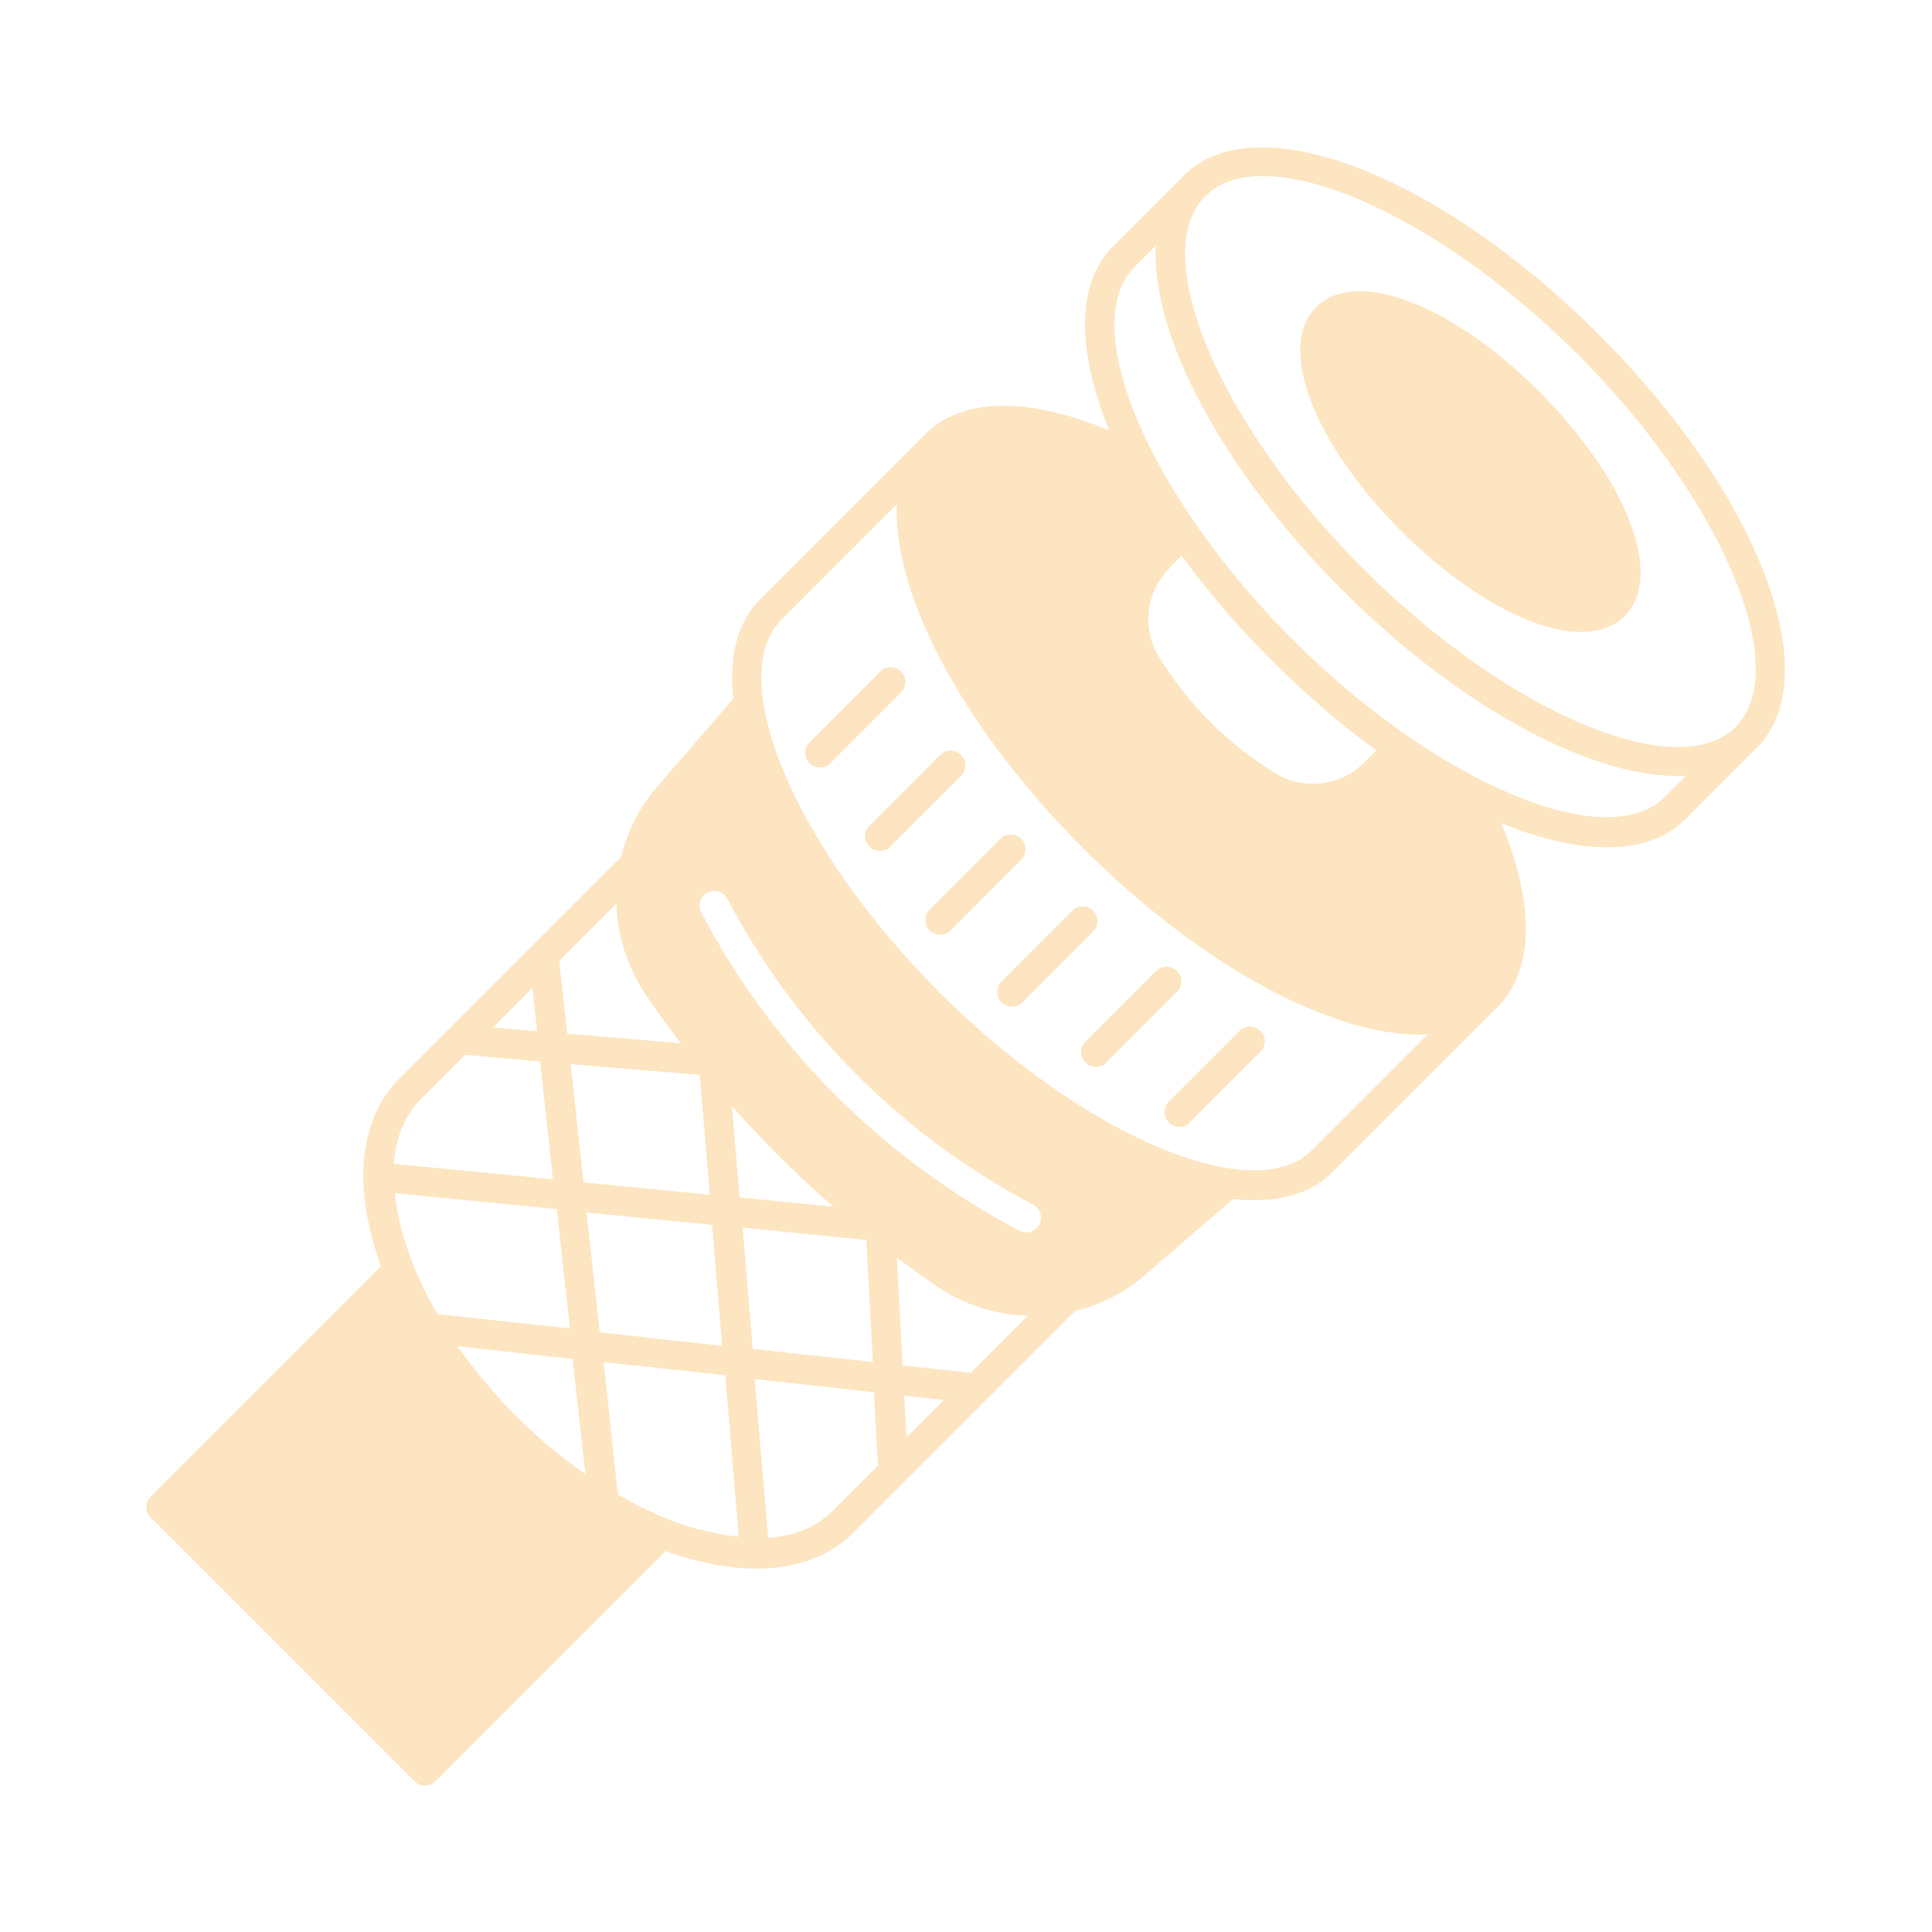 <?xml version="1.0" encoding="UTF-8"?>
<svg id="Layer_1" data-name="Layer 1" xmlns="http://www.w3.org/2000/svg" viewBox="0 0 50 50">
  <defs>
    <style>
      .cls-1 {
        fill: #fce5c0;
      }
    </style>
  </defs>
  <path class="cls-1" d="M36.26,13.74c2.28,2.28,4.77,3.23,5.79,2.2s.07-3.51-2.2-5.79-4.77-3.23-5.79-2.2-.07,3.51,2.2,5.79ZM28.29,23.57c-.15-.15-.4-.15-.54,0l-1.83,1.83c-.15.15-.15.39,0,.54s.4.15.54,0l1.83-1.83c.15-.15.15-.39,0-.54ZM26.43,21.71c-.15-.15-.4-.15-.54,0l-1.83,1.83c-.15.15-.15.39,0,.54s.4.15.54,0l1.83-1.83c.15-.15.15-.39,0-.54ZM24.87,19.54c-.15-.15-.4-.15-.54,0l-1.83,1.83c-.15.15-.15.39,0,.54s.4.15.54,0l1.83-1.83c.15-.15.15-.39,0-.54ZM23.32,17.38c-.15-.15-.4-.15-.54,0l-1.83,1.83c-.15.15-.15.39,0,.54s.4.15.54,0l1.83-1.83c.15-.15.15-.39,0-.54ZM30.46,25.13c-.15-.15-.4-.15-.54,0l-1.83,1.83c-.15.15-.15.39,0,.54s.4.15.54,0l1.83-1.83c.15-.15.15-.39,0-.54ZM32.62,26.68c-.15-.15-.4-.15-.54,0l-1.83,1.83c-.15.15-.15.39,0,.54s.4.15.54,0l1.83-1.83c.15-.15.15-.39,0-.54Z"/>
  <path class="cls-1" d="M43.63,21.19l1.83-1.83c1.86-1.86.06-6.57-4.1-10.72s-8.87-5.95-10.72-4.1l-1.83,1.83c-.97.97-.94,2.73-.1,4.77-2.11-.88-3.82-.85-4.77.1l-4.26,4.26c-.6.6-.82,1.5-.7,2.58l-1.97,2.28c-.46.53-.77,1.16-.94,1.82l-5.73,5.73c-.94.94-1.18,2.44-.68,4.24.06.21.13.41.2.62l-5.96,5.96c-.15.15-.15.39,0,.54l6.83,6.83c.15.15.4.15.54,0l5.96-5.96c.21.08.41.14.62.2,1.79.5,3.3.26,4.24-.68l5.73-5.73c.66-.16,1.28-.47,1.81-.93l2.28-1.97c1.08.12,1.98-.1,2.58-.7l4.26-4.26c.95-.95.98-2.66.1-4.77,2.05.84,3.8.87,4.77-.1ZM40.83,9.17c3.72,3.72,5.59,8.13,4.09,9.64s-5.92-.37-9.64-4.09c-3.72-3.72-5.59-8.13-4.09-9.64s5.92.37,9.64,4.09ZM10.9,28.44l1.14-1.14,1.94.17.33,3.05-4.12-.4c.05-.69.29-1.26.7-1.67ZM15.18,31.38l3.25.32.26,3.13-3.17-.35-.34-3.1ZM15.15,38.15c-.62-.43-1.23-.94-1.8-1.51s-1.08-1.18-1.51-1.8l2.98.33.33,2.98ZM18.37,30.92l-3.27-.32-.33-3.06,3.34.28.26,3.1ZM18.94,28.62c.38.43.77.85,1.18,1.26.47.47.95.92,1.45,1.35l-2.43-.24-.2-2.37ZM19.21,31.77l3.21.32.17,3.16-3.11-.34-.26-3.14ZM21.64,28.36c-1.4-1.4-2.57-2.99-3.49-4.74-.1-.19-.03-.42.16-.52.19-.1.42-.02.52.17.88,1.68,2.01,3.21,3.35,4.55s2.87,2.47,4.55,3.35c.19.1.26.33.17.52-.1.19-.33.26-.52.16-1.75-.92-3.34-2.1-4.74-3.49ZM16.71,25.74c.29.43.59.85.91,1.26l-2.94-.25-.21-1.88,1.48-1.48c.03.82.28,1.63.76,2.35ZM13.9,26.69l-1.14-.1,1.02-1.02.12,1.12ZM10.42,31.93c-.1-.37-.17-.72-.2-1.05l4.19.41.34,3.09-3.43-.37c-.4-.69-.71-1.4-.9-2.08ZM18.07,39.58c-.69-.19-1.39-.5-2.08-.9l-.37-3.43,3.15.34.35,4.18c-.33-.03-.68-.1-1.05-.2ZM21.55,39.1c-.41.41-.98.65-1.67.7l-.35-4.11,3.09.34.1,1.9-1.17,1.17ZM23.46,37.2l-.06-1.08,1.03.11-.97.97ZM25.13,35.53l-1.77-.19-.15-2.79c.34.25.68.49,1.02.73.72.49,1.55.75,2.37.77l-1.48,1.48h0ZM36.94,26.78l-2.99,2.99c-1.5,1.5-5.92-.37-9.64-4.09-3.72-3.72-5.59-8.13-4.09-9.64l2.99-2.99c-.11,2.3,1.68,5.76,4.82,8.9s6.6,4.93,8.9,4.82ZM30.26,14.7l.32-.32c.66.91,1.44,1.82,2.33,2.71s1.8,1.67,2.71,2.33l-.32.32c-.61.61-1.56.72-2.3.27-1.22-.75-2.25-1.78-3-3-.46-.74-.35-1.69.27-2.31ZM33.45,16.55c-3.72-3.72-5.59-8.13-4.09-9.64l.55-.55c-.11,2.3,1.68,5.76,4.82,8.9s6.6,4.93,8.9,4.82l-.55.55c-1.5,1.5-5.92-.37-9.64-4.09Z"/>
</svg>